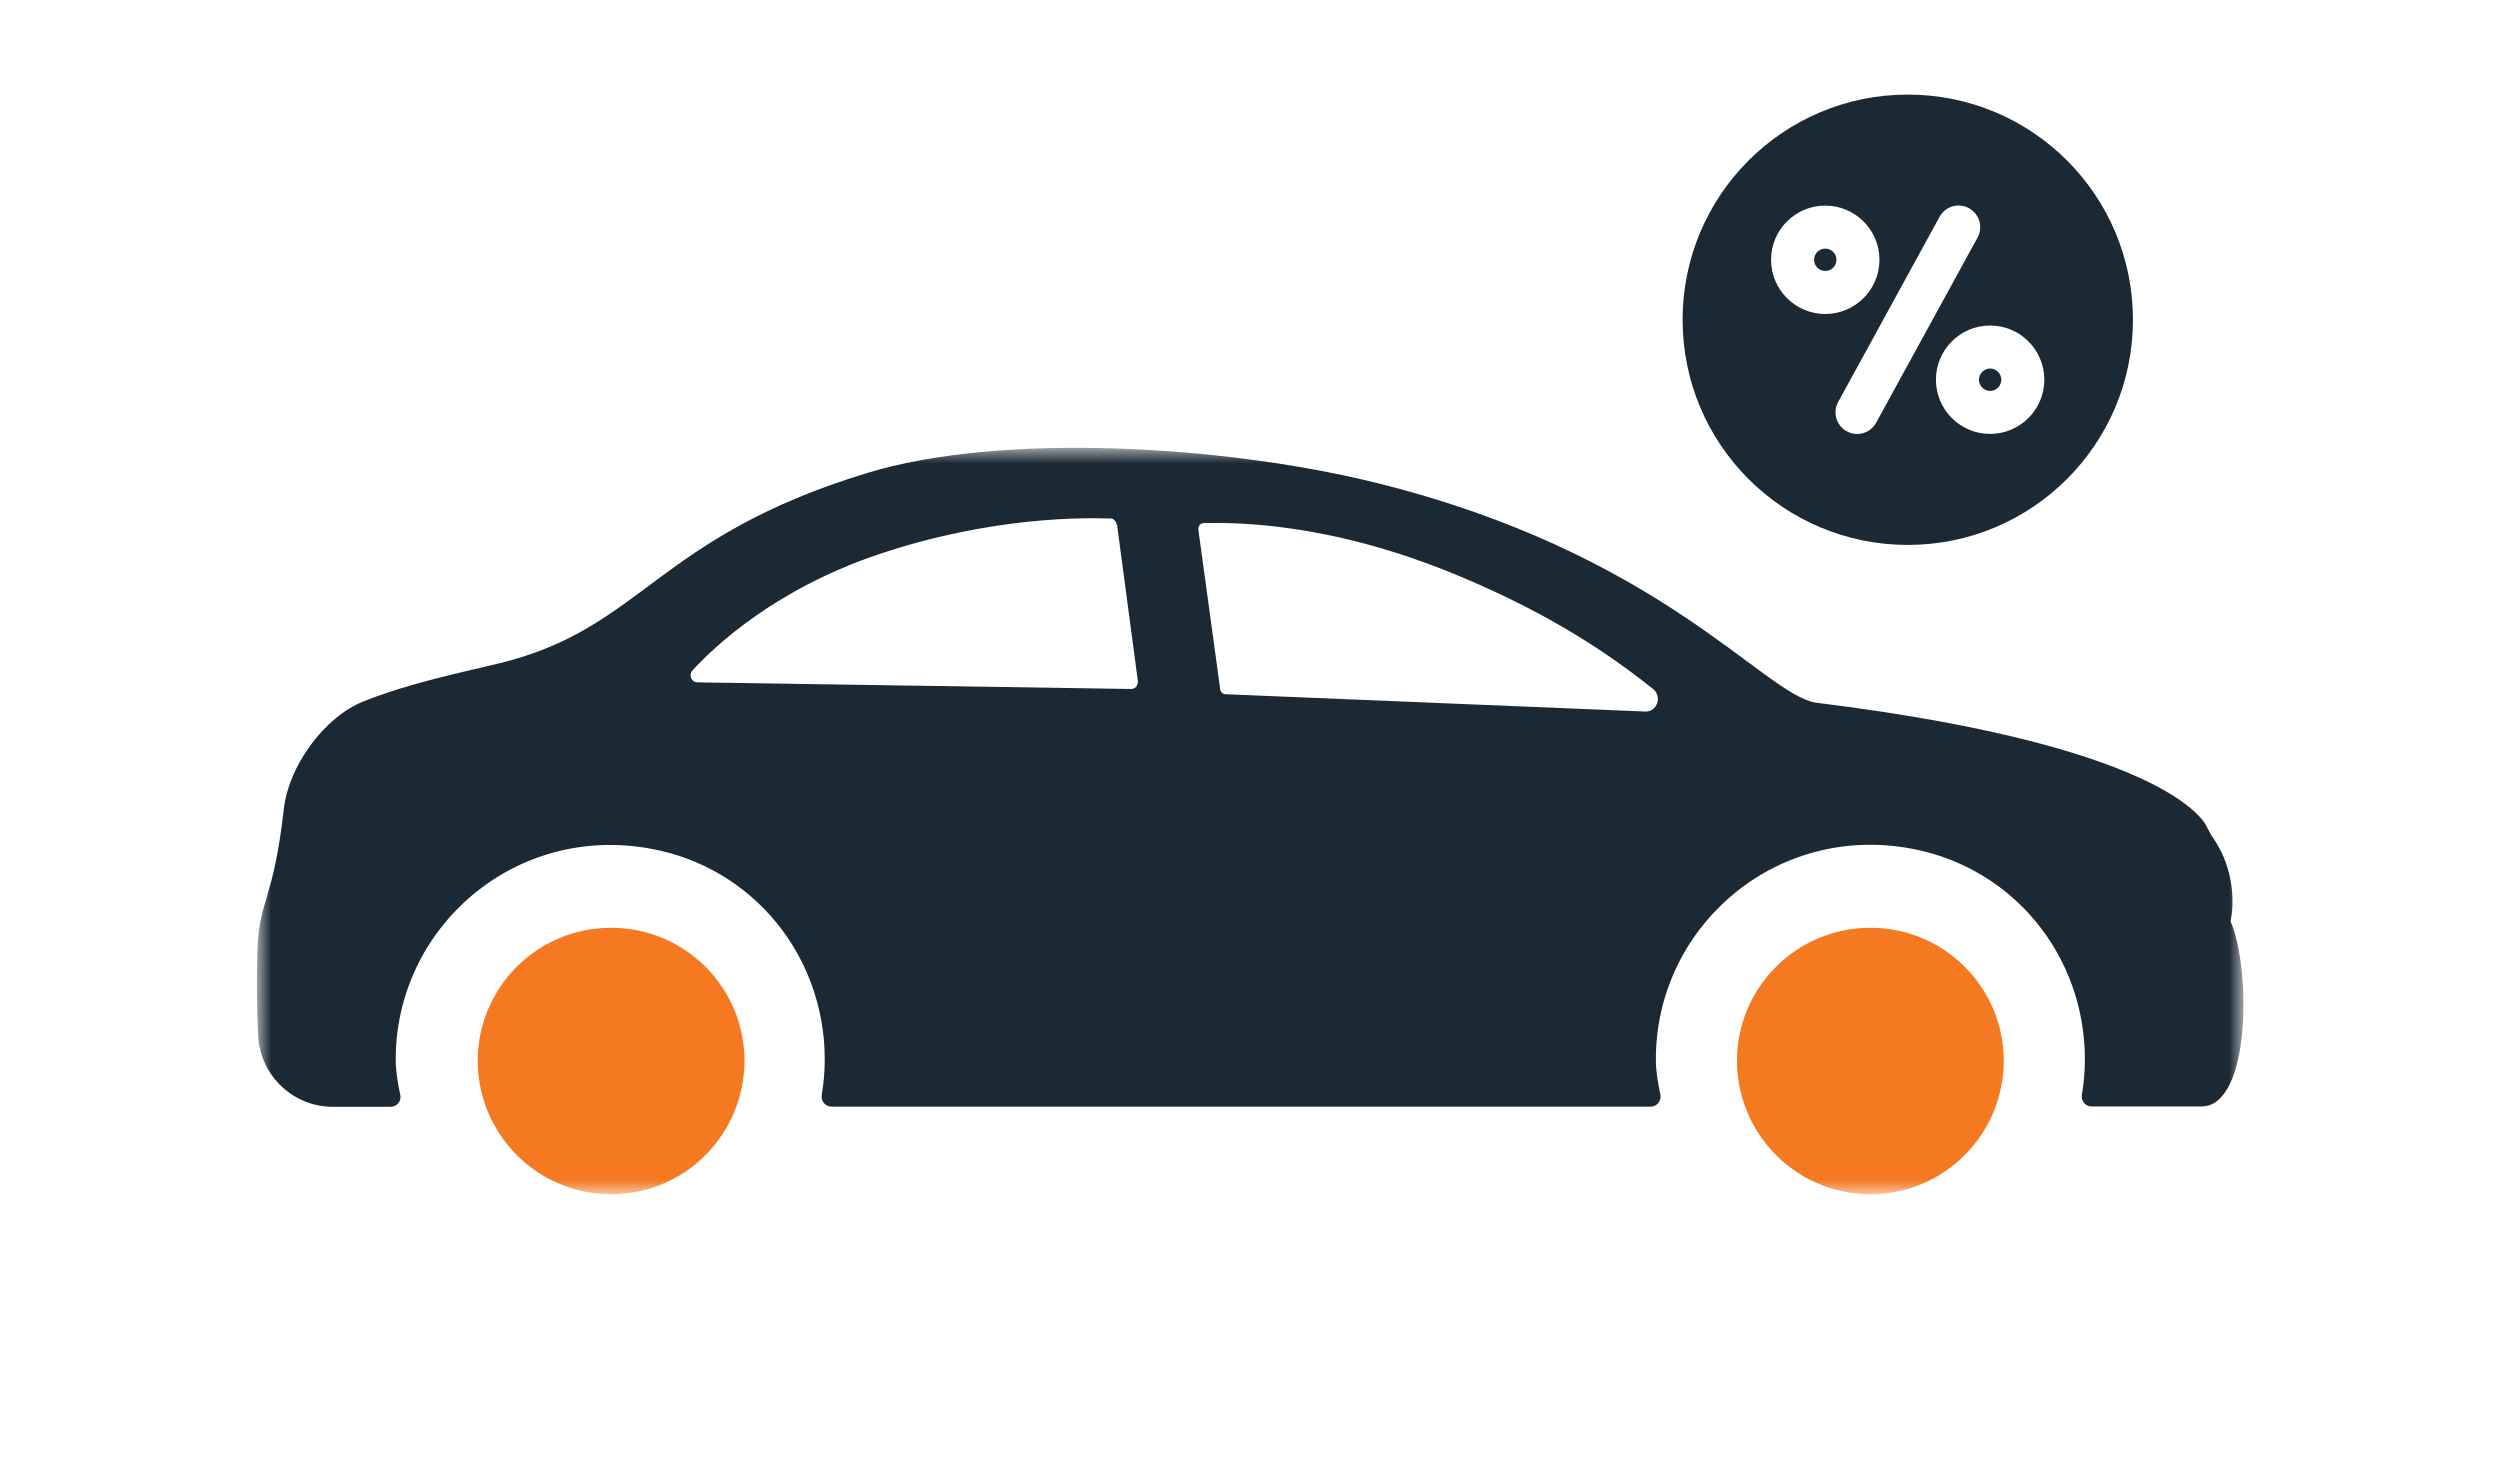 <svg width="143" height="84" viewBox="0 0 143 84" fill="none" xmlns="http://www.w3.org/2000/svg">
<g clip-path="url(#clip0_0_319)">
<mask id="mask0_0_319" style="mask-type:luminance" maskUnits="userSpaceOnUse" x="14" y="25" width="115" height="44">
<path d="M128.315 25.62H14.695V68.32H128.315V25.62Z" fill="white"/>
</mask>
<g mask="url(#mask0_0_319)">
<path d="M106.975 53.07C102.765 53.07 99.355 56.48 99.355 60.69C99.355 61.42 99.465 62.12 99.655 62.79C100.575 65.97 103.495 68.31 106.985 68.31C110.475 68.31 113.395 65.98 114.315 62.79C114.505 62.12 114.615 61.42 114.615 60.69C114.615 56.48 111.205 53.07 106.995 53.07" fill="#F47920"/>
<path d="M34.945 53.07C30.735 53.07 27.325 56.48 27.325 60.69C27.325 61.42 27.435 62.12 27.625 62.79C28.545 65.97 31.465 68.31 34.955 68.31C38.445 68.31 41.365 65.98 42.285 62.79C42.475 62.12 42.585 61.42 42.585 60.69C42.585 56.48 39.175 53.07 34.965 53.07" fill="#F47920"/>
<path d="M94.115 40.7L70.105 39.71C69.945 39.71 69.815 39.58 69.795 39.42L68.545 30.29C68.525 30.1 68.665 29.92 68.855 29.92C70.445 29.89 75.935 29.81 83.395 32.92C86.985 34.42 90.755 36.36 94.555 39.41C95.095 39.84 94.785 40.73 94.105 40.7M65.035 39.2C65.035 39.2 65.035 39.21 65.035 39.22C64.965 39.33 64.855 39.41 64.715 39.41L39.885 39.03C39.545 39.03 39.375 38.59 39.615 38.34C40.905 36.94 44.365 33.68 50.305 31.69C56.785 29.52 62.115 29.61 63.535 29.66C63.685 29.66 63.795 29.78 63.855 29.93C63.855 29.94 63.865 29.95 63.865 29.96C63.865 29.98 63.885 29.99 63.895 30.02L65.085 38.95C65.095 39.04 65.075 39.13 65.025 39.21M127.585 52.72C127.585 52.72 128.225 50.17 126.475 47.76C126.355 47.52 126.265 47.37 126.265 47.37C126.265 47.37 124.855 42.78 103.845 40.19C100.835 39.67 94.965 31.6 78.565 27.58C69.825 25.45 57.185 24.73 49.585 27.06C37.485 30.75 36.785 35.92 28.605 37.93C26.435 38.46 23.485 39.05 20.815 40.11C18.535 41.01 16.505 43.83 16.235 46.27C15.625 51.7 14.785 51.39 14.715 54.6C14.675 56.76 14.695 57.68 14.765 59.25C14.885 61.52 16.765 63.31 19.035 63.31H22.345C22.705 63.31 22.975 62.98 22.895 62.62C22.755 61.96 22.635 61.3 22.635 60.6C22.635 53.06 29.445 47.1 37.245 48.55C43.075 49.62 47.175 54.68 47.175 60.6C47.175 61.3 47.115 61.96 47.005 62.62C46.945 62.97 47.205 63.3 47.565 63.3H94.415C94.775 63.3 95.045 62.97 94.975 62.61C94.835 61.95 94.715 61.29 94.715 60.59C94.715 53.05 101.525 47.09 109.325 48.54C115.155 49.62 119.255 54.67 119.255 60.59C119.255 61.29 119.195 61.95 119.085 62.61C119.025 62.96 119.275 63.29 119.645 63.29H125.925C128.735 63.29 128.775 55.48 127.595 52.71" fill="#1B2935"/>
</g>
<path d="M113.835 21.08C113.485 21.08 113.195 21.37 113.195 21.72C113.195 22.07 113.485 22.36 113.835 22.36C114.185 22.36 114.475 22.07 114.475 21.72C114.475 21.37 114.185 21.08 113.835 21.08Z" fill="#1B2935"/>
<path d="M104.405 15.5C104.758 15.5 105.045 15.213 105.045 14.86C105.045 14.507 104.758 14.22 104.405 14.22C104.052 14.22 103.765 14.507 103.765 14.86C103.765 15.213 104.052 15.5 104.405 15.5Z" fill="#1B2935"/>
<path d="M109.125 5.41C102.015 5.41 96.245 11.17 96.245 18.29C96.245 25.41 102.005 31.17 109.125 31.17C116.235 31.17 122.005 25.41 122.005 18.29C122.005 11.17 116.245 5.41 109.125 5.41ZM101.305 14.86C101.305 13.15 102.695 11.76 104.405 11.76C106.115 11.76 107.505 13.15 107.505 14.86C107.505 16.57 106.115 17.96 104.405 17.96C102.695 17.96 101.305 16.57 101.305 14.86ZM107.315 24.18C106.985 24.78 106.235 25 105.635 24.67C105.035 24.34 104.815 23.59 105.145 22.99L110.945 12.4C111.275 11.8 112.025 11.58 112.625 11.91C113.225 12.24 113.445 12.99 113.115 13.59L107.315 24.18ZM113.835 24.82C112.125 24.82 110.735 23.43 110.735 21.72C110.735 20.01 112.125 18.62 113.835 18.62C115.545 18.62 116.935 20.01 116.935 21.72C116.935 23.43 115.545 24.82 113.835 24.82Z" fill="#1B2935"/>
</g>
<defs>
<clipPath id="clip0_0_319">
<rect width="142" height="84" fill="white" transform="translate(0.5)"/>
</clipPath>
</defs>
</svg>

